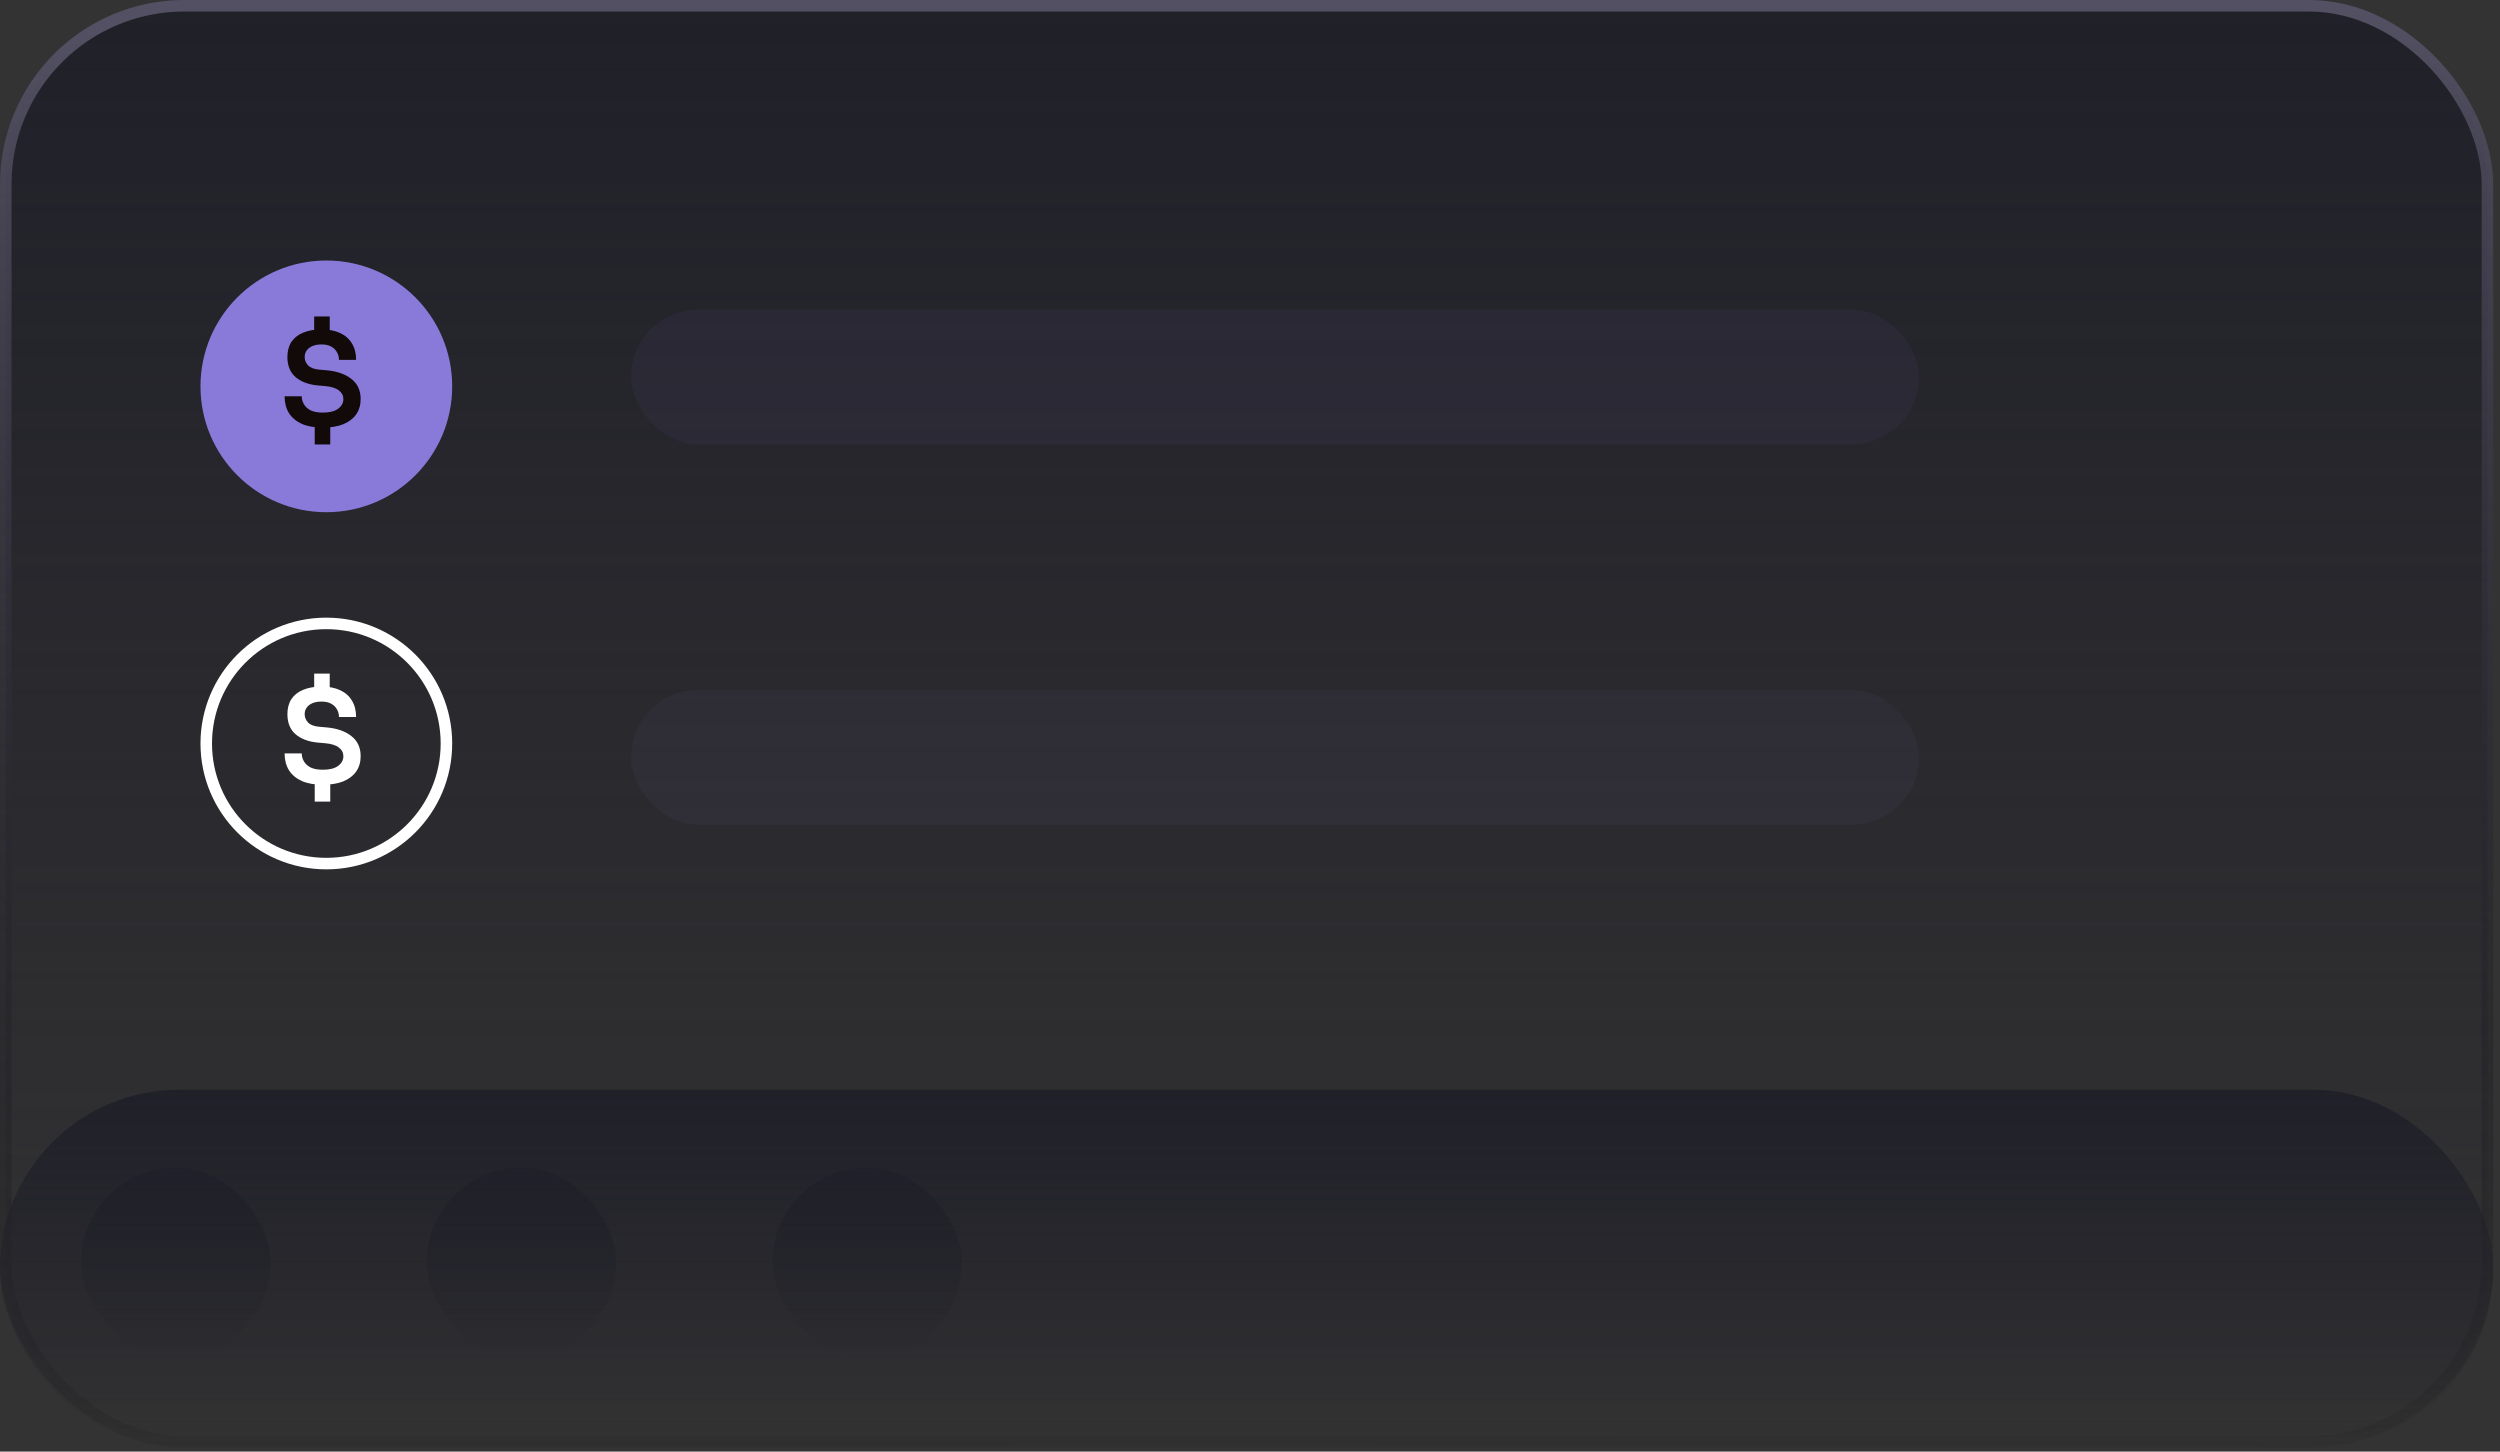 <svg width="217" height="126" viewBox="0 0 217 126" fill="none" xmlns="http://www.w3.org/2000/svg">
<rect x="0" y="0" width="217" height="126" fill="#333333" stroke="none"/>
<rect x="0.5" y="0.5" width="215.41" height="124.659" rx="15.5" fill="url(#paint0_linear_805_3594)" stroke="url(#paint1_linear_805_3594)"/>
<rect x="54.773" y="26.867" width="111.793" height="11.706" rx="5.853" fill="#5B5189" fill-opacity="0.1"/>
<rect x="54.773" y="59.883" width="111.793" height="11.706" rx="5.853" fill="#5B5189" fill-opacity="0.1"/>
<circle cx="28.326" cy="33.536" r="10.924" fill="#897ADA"/>
<path d="M28.027 37.115C27.299 37.115 26.686 37.007 26.191 36.789C25.702 36.565 25.331 36.251 25.075 35.848C24.827 35.437 24.703 34.953 24.703 34.395H26.191C26.191 34.635 26.253 34.864 26.377 35.081C26.5 35.298 26.694 35.476 26.958 35.616C27.229 35.747 27.585 35.813 28.027 35.813C28.608 35.813 29.05 35.701 29.352 35.476C29.654 35.251 29.805 34.972 29.805 34.639C29.805 34.337 29.674 34.085 29.41 33.884C29.154 33.682 28.755 33.558 28.213 33.512L27.562 33.454C26.764 33.376 26.129 33.136 25.656 32.733C25.183 32.322 24.947 31.741 24.947 30.99C24.947 30.471 25.063 30.033 25.296 29.676C25.536 29.32 25.877 29.052 26.318 28.874C26.768 28.688 27.299 28.595 27.911 28.595C28.546 28.595 29.085 28.7 29.526 28.909C29.976 29.118 30.317 29.421 30.549 29.816C30.789 30.203 30.91 30.676 30.91 31.234H29.422C29.422 30.994 29.364 30.773 29.247 30.571C29.139 30.37 28.972 30.207 28.748 30.083C28.531 29.959 28.252 29.897 27.911 29.897C27.601 29.897 27.337 29.944 27.12 30.037C26.904 30.13 26.737 30.257 26.621 30.42C26.504 30.583 26.446 30.773 26.446 30.99C26.446 31.261 26.543 31.501 26.737 31.71C26.938 31.919 27.26 32.044 27.702 32.082L28.352 32.14C29.244 32.218 29.956 32.466 30.491 32.884C31.034 33.303 31.305 33.888 31.305 34.639C31.305 35.158 31.173 35.604 30.91 35.976C30.654 36.34 30.282 36.623 29.794 36.824C29.305 37.018 28.717 37.115 28.027 37.115ZM27.318 38.579V36.883H28.666V38.579H27.318ZM27.271 29.165V27.468H28.62V29.165H27.271Z" fill="#120909"/>
<circle cx="28.326" cy="64.536" r="10.424" stroke="white"/>
<path d="M28.027 68.115C27.299 68.115 26.686 68.007 26.191 67.79C25.702 67.565 25.331 67.251 25.075 66.848C24.827 66.437 24.703 65.953 24.703 65.395H26.191C26.191 65.635 26.253 65.864 26.377 66.081C26.5 66.298 26.694 66.476 26.958 66.616C27.229 66.747 27.585 66.813 28.027 66.813C28.608 66.813 29.05 66.701 29.352 66.476C29.654 66.251 29.805 65.972 29.805 65.639C29.805 65.337 29.674 65.085 29.41 64.884C29.154 64.682 28.755 64.558 28.213 64.512L27.562 64.454C26.764 64.376 26.129 64.136 25.656 63.733C25.183 63.322 24.947 62.741 24.947 61.99C24.947 61.471 25.063 61.033 25.296 60.676C25.536 60.32 25.877 60.053 26.318 59.874C26.768 59.688 27.299 59.595 27.911 59.595C28.546 59.595 29.085 59.7 29.526 59.909C29.976 60.118 30.317 60.42 30.549 60.816C30.789 61.203 30.91 61.676 30.91 62.234H29.422C29.422 61.993 29.364 61.773 29.247 61.571C29.139 61.37 28.972 61.207 28.748 61.083C28.531 60.959 28.252 60.897 27.911 60.897C27.601 60.897 27.337 60.944 27.12 61.037C26.904 61.13 26.737 61.257 26.621 61.42C26.504 61.583 26.446 61.773 26.446 61.99C26.446 62.261 26.543 62.501 26.737 62.71C26.938 62.919 27.26 63.044 27.702 63.082L28.352 63.14C29.244 63.218 29.956 63.466 30.491 63.884C31.034 64.303 31.305 64.888 31.305 65.639C31.305 66.158 31.173 66.604 30.91 66.976C30.654 67.34 30.282 67.623 29.794 67.824C29.305 68.018 28.717 68.115 28.027 68.115ZM27.318 69.579V67.882H28.666V69.579H27.318ZM27.271 60.165V58.468H28.62V60.165H27.271Z" fill="white"/>
<rect y="94.592" width="216.41" height="31.067" rx="15.533" fill="url(#paint2_linear_805_3594)"/>
<rect x="7.043" y="101.342" width="16.452" height="16.451" rx="8.226" fill="url(#paint3_linear_805_3594)"/>
<rect x="37.043" y="101.342" width="16.452" height="16.451" rx="8.226" fill="url(#paint4_linear_805_3594)"/>
<rect x="67.043" y="101.342" width="16.452" height="16.451" rx="8.226" fill="url(#paint5_linear_805_3594)"/>
<defs>
<linearGradient id="paint0_linear_805_3594" x1="108.205" y1="0" x2="108.205" y2="125.659" gradientUnits="userSpaceOnUse">
<stop stop-color="#202029"/>
<stop offset="1" stop-color="#202029" stop-opacity="0"/>
</linearGradient>
<linearGradient id="paint1_linear_805_3594" x1="82.415" y1="137.292" x2="81.299" y2="1.903" gradientUnits="userSpaceOnUse">
<stop stop-opacity="0"/>
<stop offset="1" stop-color="#535063"/>
</linearGradient>
<linearGradient id="paint2_linear_805_3594" x1="108.205" y1="94.592" x2="108.205" y2="125.659" gradientUnits="userSpaceOnUse">
<stop stop-color="#202029"/>
<stop offset="1" stop-color="#202029" stop-opacity="0"/>
</linearGradient>
<linearGradient id="paint3_linear_805_3594" x1="15.269" y1="101.342" x2="15.269" y2="117.793" gradientUnits="userSpaceOnUse">
<stop stop-color="#202029"/>
<stop offset="1" stop-color="#202029" stop-opacity="0"/>
</linearGradient>
<linearGradient id="paint4_linear_805_3594" x1="45.269" y1="101.342" x2="45.269" y2="117.793" gradientUnits="userSpaceOnUse">
<stop stop-color="#202029"/>
<stop offset="1" stop-color="#202029" stop-opacity="0"/>
</linearGradient>
<linearGradient id="paint5_linear_805_3594" x1="75.269" y1="101.342" x2="75.269" y2="117.793" gradientUnits="userSpaceOnUse">
<stop stop-color="#202029"/>
<stop offset="1" stop-color="#202029" stop-opacity="0"/>
</linearGradient>
</defs>
</svg>
